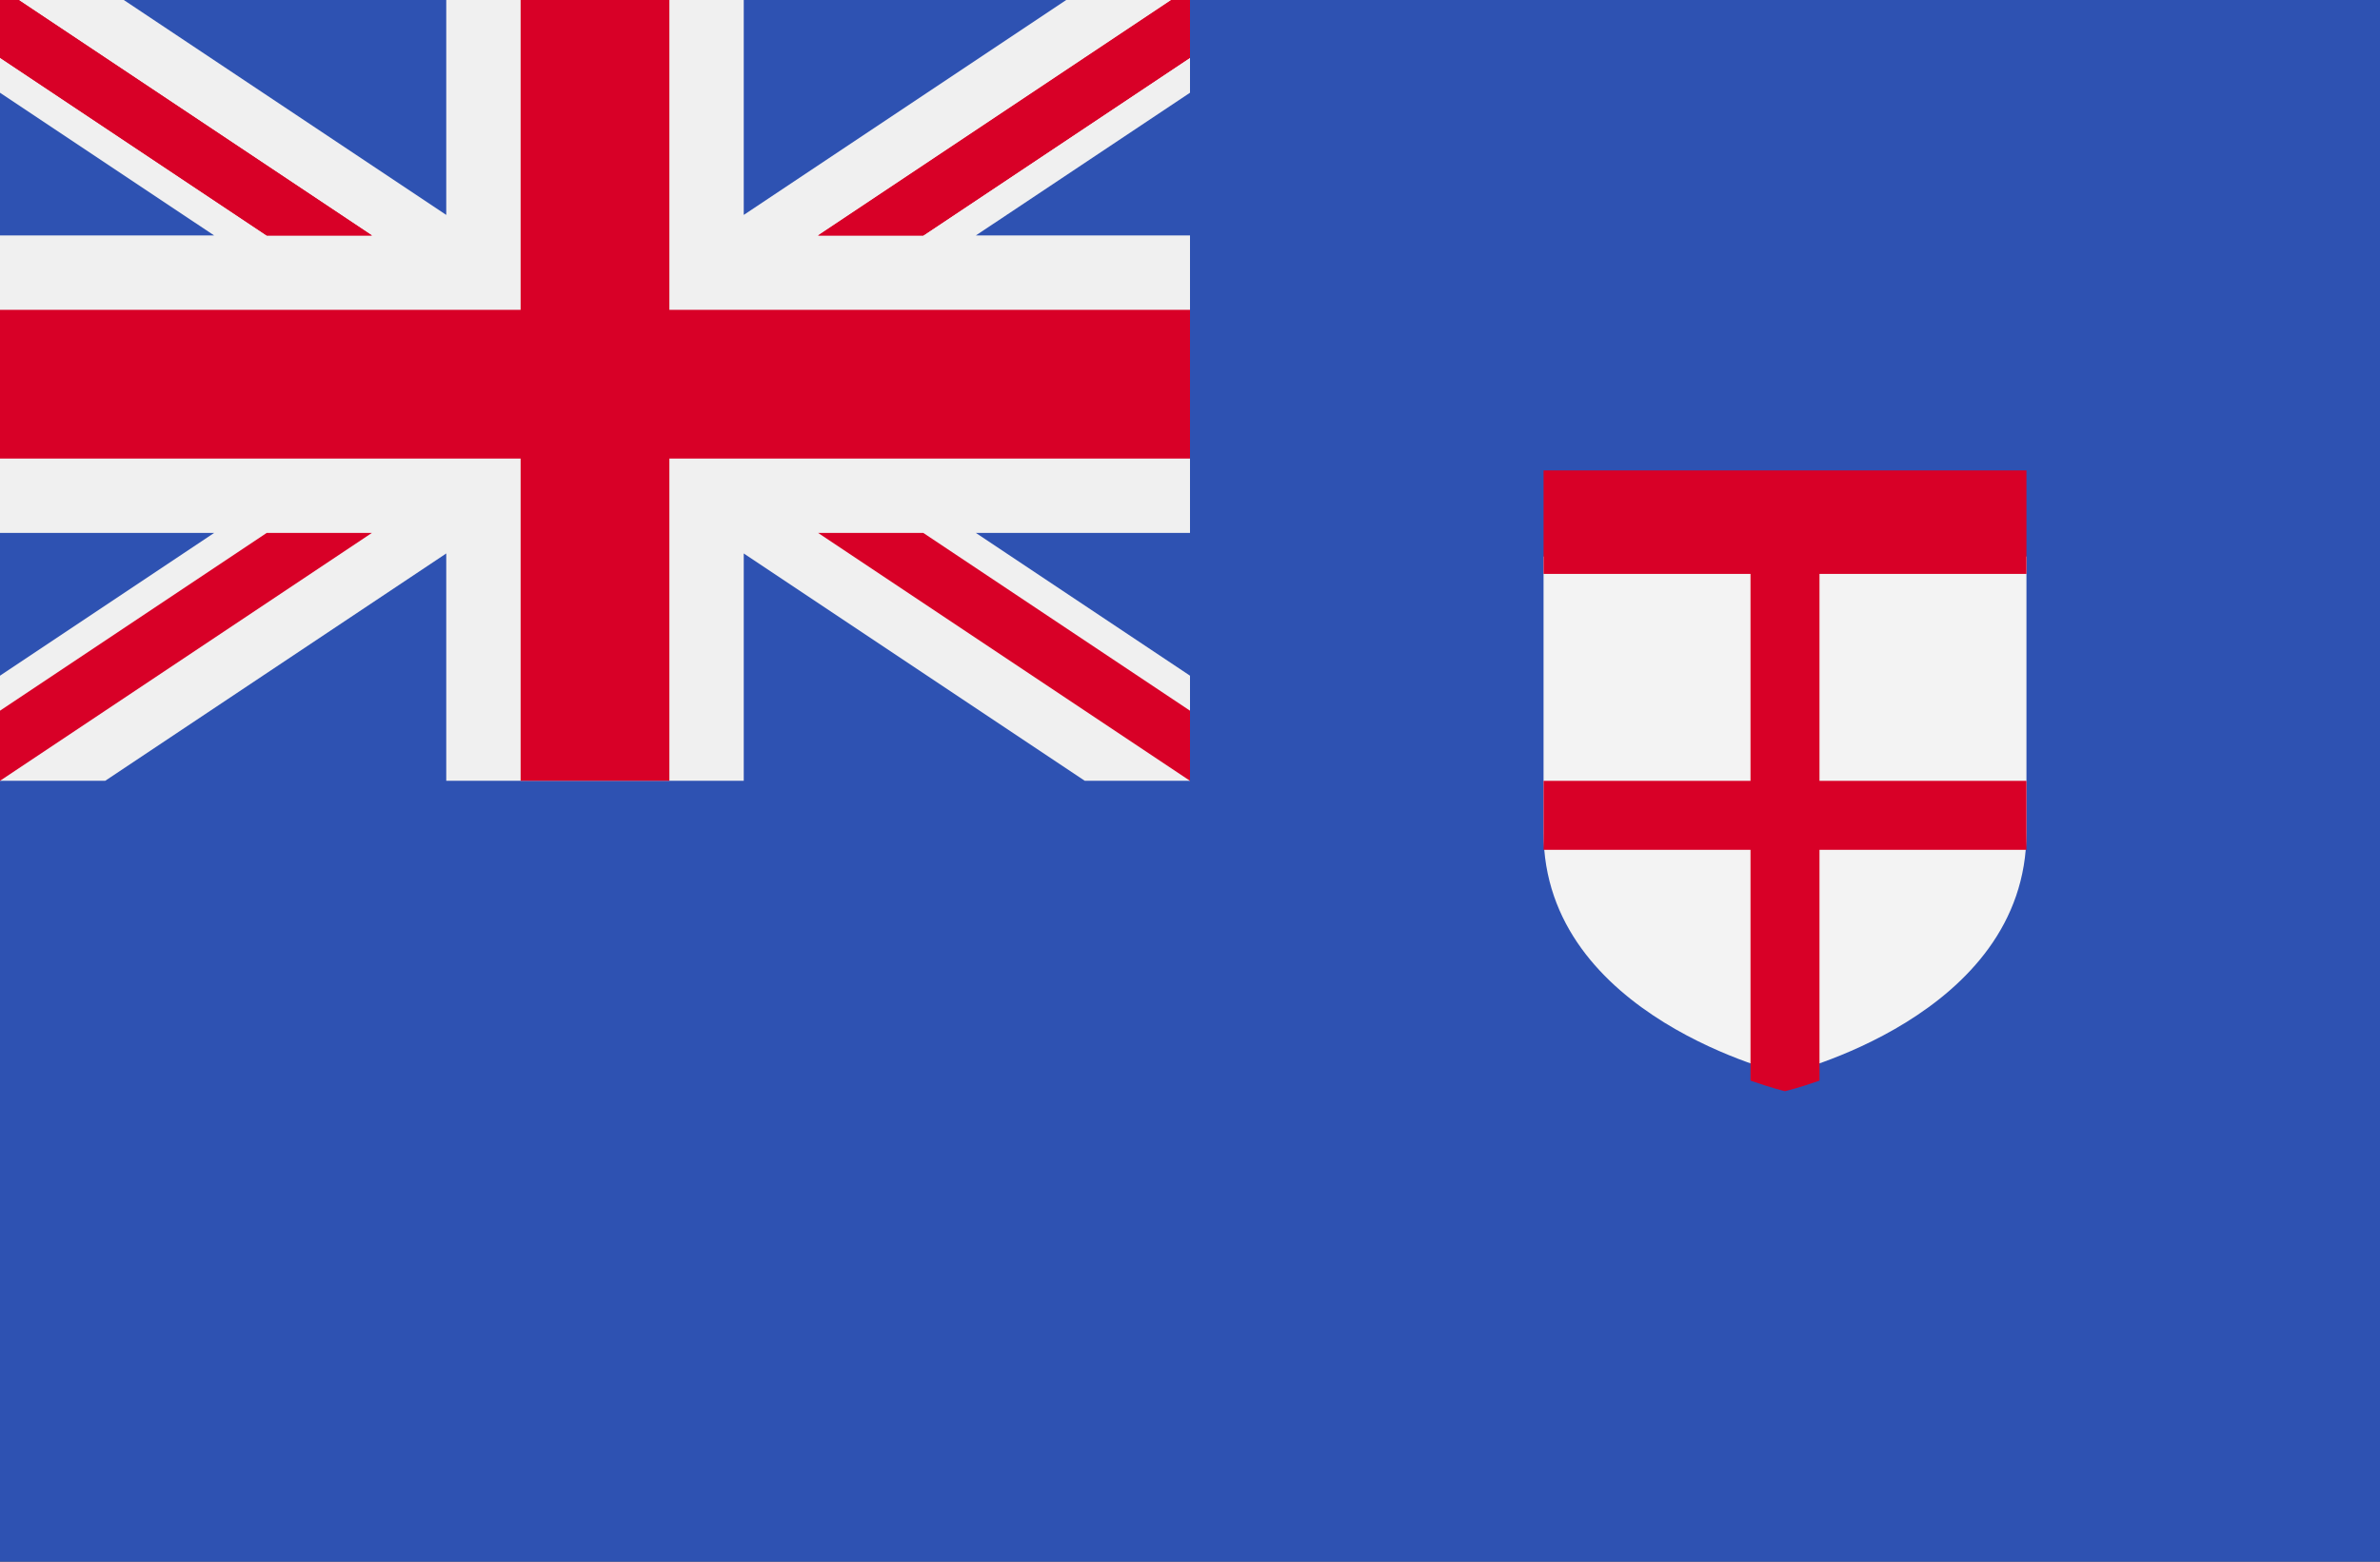<svg width="512" height="336" viewBox="0 0 512 336" fill="none" xmlns="http://www.w3.org/2000/svg">
<rect x="0" y="0" width="512" height="336" fill="#333333" stroke="none"/>
<g clip-path="url(#clip0)">
<path d="M512 -2.666H0V338.671H512V-2.666Z" fill="#2E52B2"/>
<path d="M256 -2.666V19.951L209.931 50.66H256V114.66H209.931L256 145.38V167.997H233.372L160 119.078V167.997H96V119.078L22.628 167.997H0V145.38L46.069 114.66H0V50.66H46.069L0 19.951V-2.666H22.628L96 46.241V-2.666H160V46.241L233.372 -2.666H256Z" fill="#F0F0F0"/>
<path d="M144 -2.672H112V66.662H0V98.662H112V167.996H144V98.662H256V66.662H144V-2.672Z" fill="#D80027"/>
<path d="M0 -2.672V12.411L57.377 50.662H80L0 -2.672Z" fill="#D80027"/>
<path d="M256 -2.672V12.411L198.623 50.662H176L256 -2.672Z" fill="#D80027"/>
<path d="M0 -2.672V12.411L57.377 50.662H80L0 -2.672Z" fill="#D80027"/>
<path d="M256 -2.672V12.411L198.623 50.662H176L256 -2.672Z" fill="#D80027"/>
<path d="M0 167.996V152.914L57.377 114.662H80L0 167.996Z" fill="#D80027"/>
<path d="M256 167.996V152.914L198.623 114.662H176L256 167.996Z" fill="#D80027"/>
<path d="M332.058 119.765V179.127C332.058 218.887 384 231.069 384 231.069C384 231.069 435.942 218.887 435.942 179.127V119.765L384 104.924L332.058 119.765Z" fill="#F3F3F3"/>
<path d="M435.942 123.476V101.215H332.059V123.476H376.58V167.999H332.059V182.838V182.839H376.58V232.503C381.059 234.089 384.001 234.78 384.001 234.78C384.001 234.78 386.943 234.089 391.421 232.504V182.839H435.944V182.838V167.999H391.42V123.476H435.942Z" fill="#D80027"/>
</g>
<defs>
<clipPath id="clip0">
<rect width="512" height="336" fill="white"/>
</clipPath>
</defs>
</svg>
